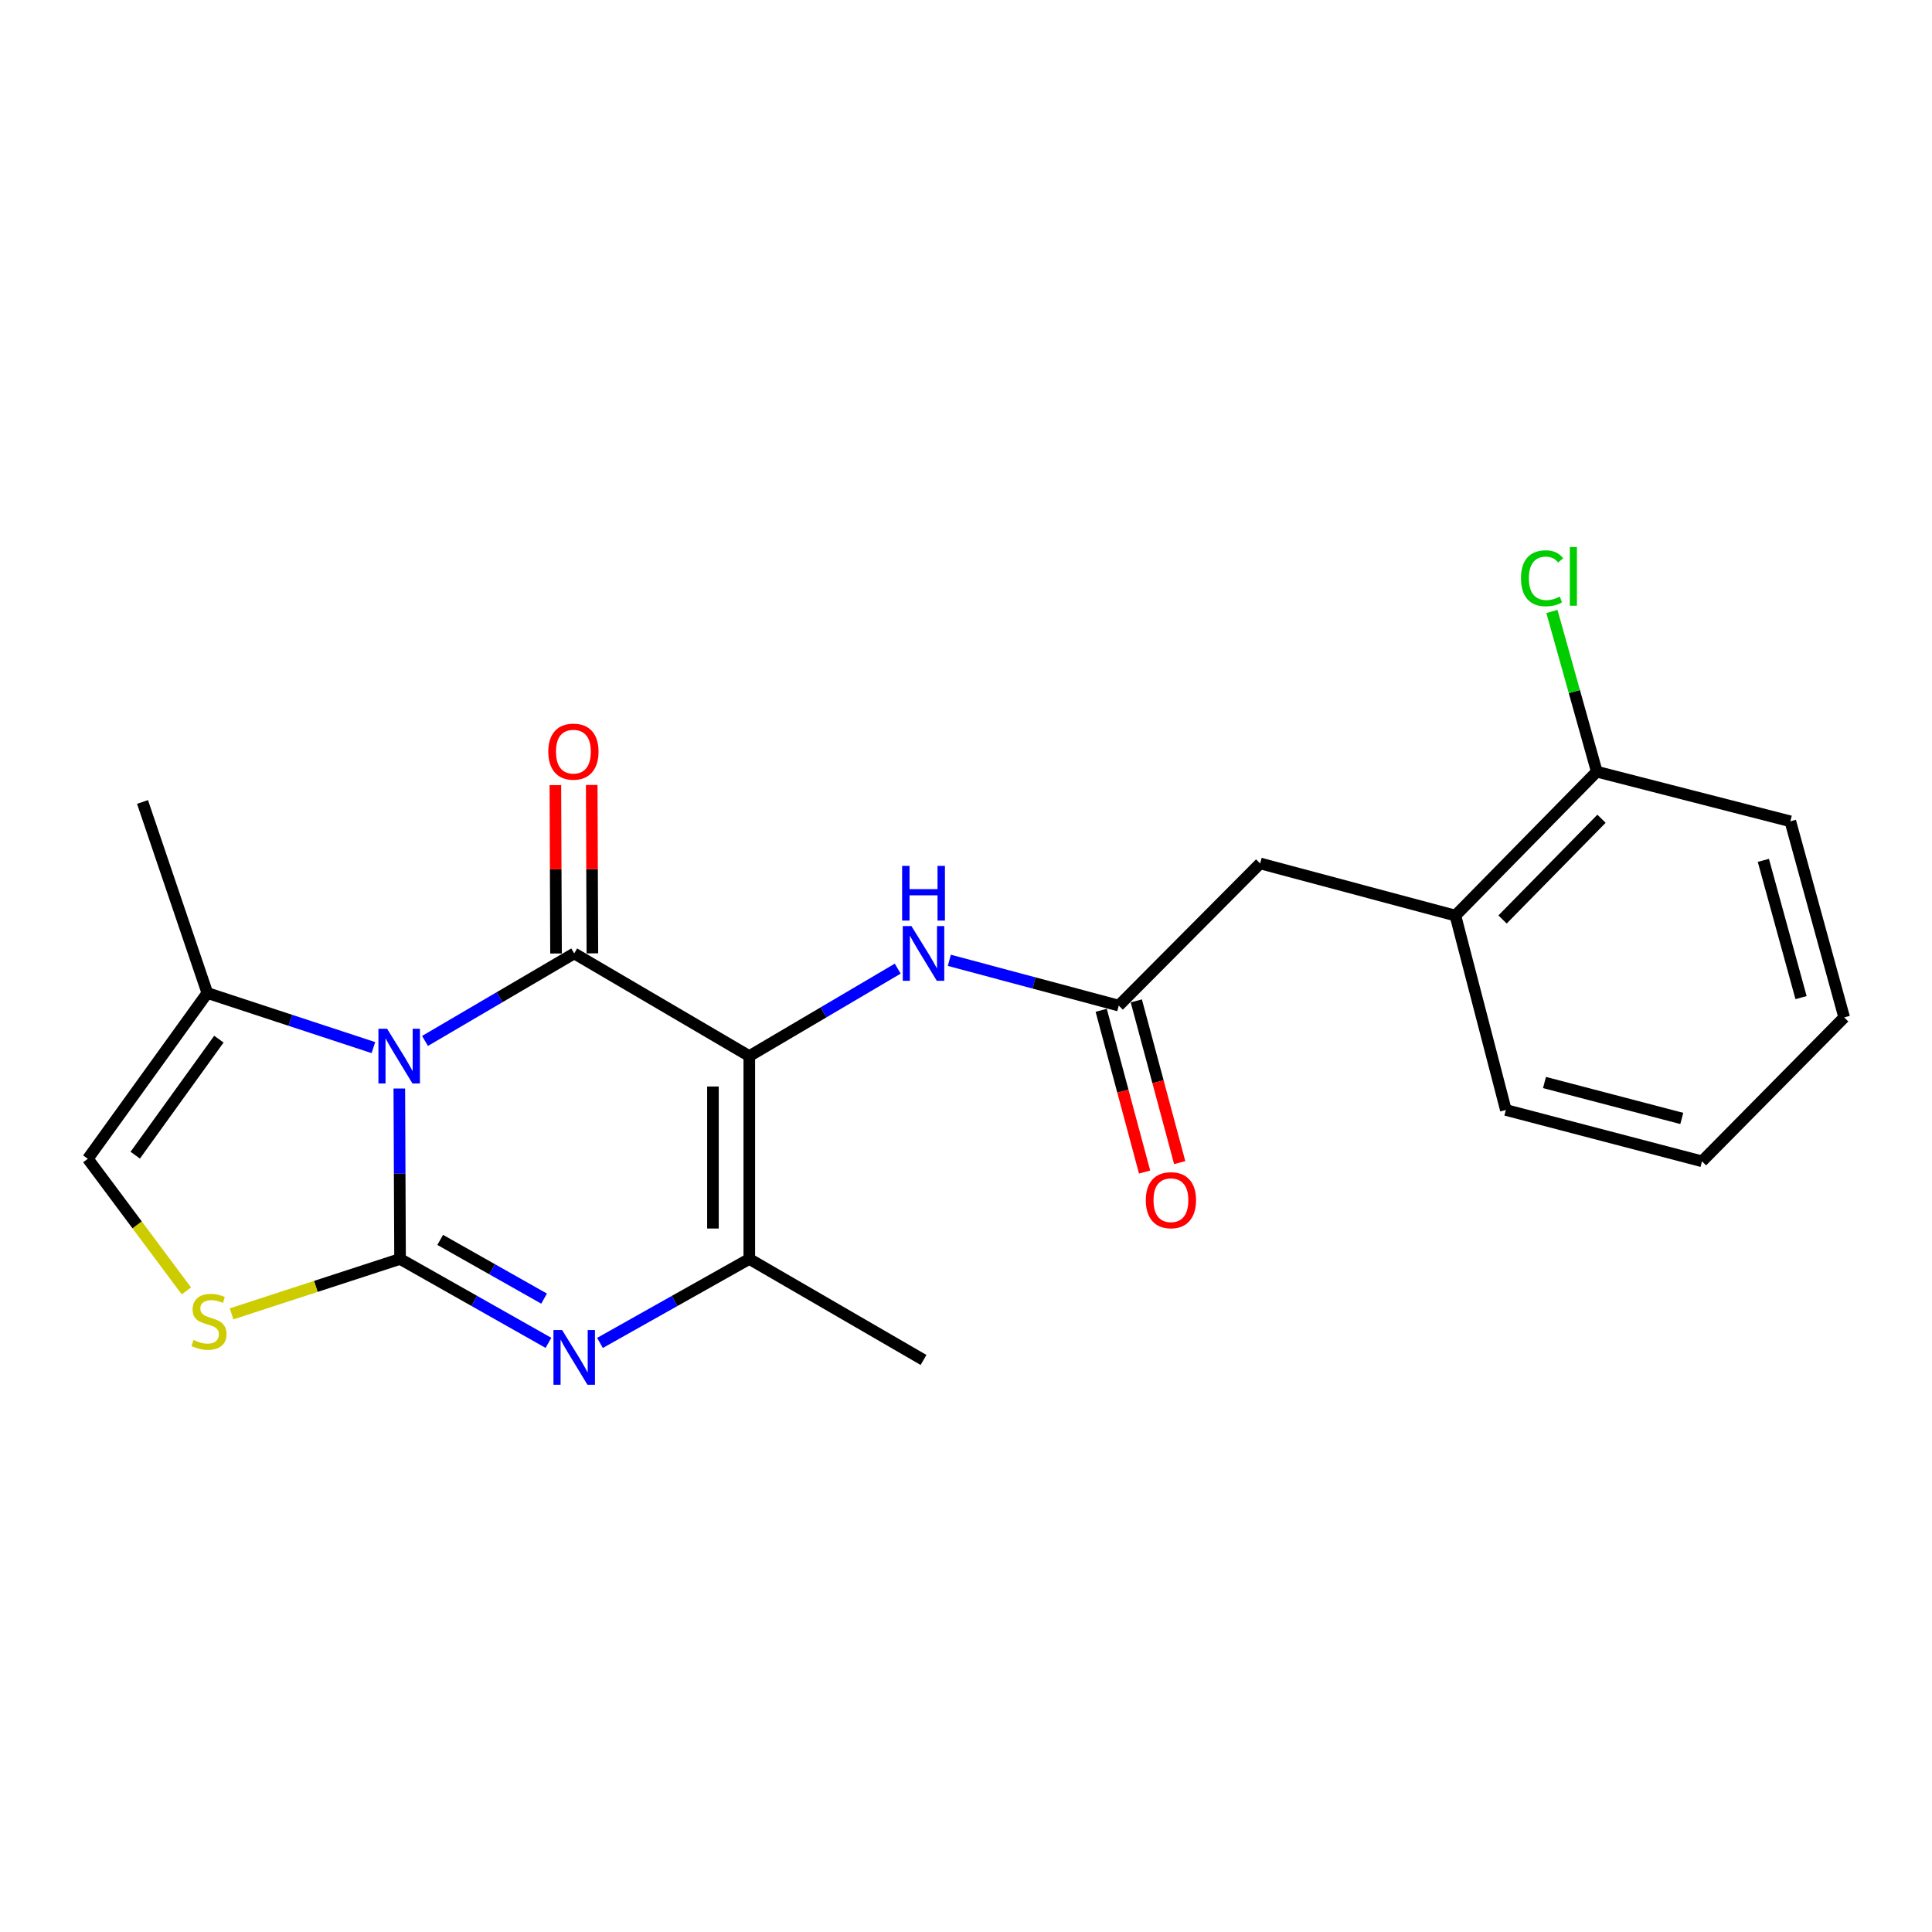 <?xml version='1.0' encoding='iso-8859-1'?>
<svg version='1.1' baseProfile='full'
              xmlns='http://www.w3.org/2000/svg'
                      xmlns:rdkit='http://www.rdkit.org/xml'
                      xmlns:xlink='http://www.w3.org/1999/xlink'
                  xml:space='preserve'
width='1000px' height='1000px' viewBox='0 0 1000 1000'>
<!-- END OF HEADER -->
<rect style='opacity:1.0;fill:#FFFFFF;stroke:none' width='1000' height='1000' x='0' y='0'> </rect>
<path class='bond-0' d='M 206.687,563.414 L 206.876,607.522' style='fill:none;fill-rule:evenodd;stroke:#0000FF;stroke-width:6px;stroke-linecap:butt;stroke-linejoin:miter;stroke-opacity:1' />
<path class='bond-0' d='M 206.876,607.522 L 207.065,651.63' style='fill:none;fill-rule:evenodd;stroke:#000000;stroke-width:6px;stroke-linecap:butt;stroke-linejoin:miter;stroke-opacity:1' />
<path class='bond-1' d='M 219.981,538.789 L 258.596,516.14' style='fill:none;fill-rule:evenodd;stroke:#0000FF;stroke-width:6px;stroke-linecap:butt;stroke-linejoin:miter;stroke-opacity:1' />
<path class='bond-1' d='M 258.596,516.14 L 297.211,493.491' style='fill:none;fill-rule:evenodd;stroke:#000000;stroke-width:6px;stroke-linecap:butt;stroke-linejoin:miter;stroke-opacity:1' />
<path class='bond-6' d='M 193.262,542.239 L 150.287,528.11' style='fill:none;fill-rule:evenodd;stroke:#0000FF;stroke-width:6px;stroke-linecap:butt;stroke-linejoin:miter;stroke-opacity:1' />
<path class='bond-6' d='M 150.287,528.11 L 107.312,513.981' style='fill:none;fill-rule:evenodd;stroke:#000000;stroke-width:6px;stroke-linecap:butt;stroke-linejoin:miter;stroke-opacity:1' />
<path class='bond-3' d='M 207.065,651.63 L 245.473,673.345' style='fill:none;fill-rule:evenodd;stroke:#000000;stroke-width:6px;stroke-linecap:butt;stroke-linejoin:miter;stroke-opacity:1' />
<path class='bond-3' d='M 245.473,673.345 L 283.882,695.059' style='fill:none;fill-rule:evenodd;stroke:#0000FF;stroke-width:6px;stroke-linecap:butt;stroke-linejoin:miter;stroke-opacity:1' />
<path class='bond-3' d='M 227.848,641.764 L 254.734,656.964' style='fill:none;fill-rule:evenodd;stroke:#000000;stroke-width:6px;stroke-linecap:butt;stroke-linejoin:miter;stroke-opacity:1' />
<path class='bond-3' d='M 254.734,656.964 L 281.62,672.164' style='fill:none;fill-rule:evenodd;stroke:#0000FF;stroke-width:6px;stroke-linecap:butt;stroke-linejoin:miter;stroke-opacity:1' />
<path class='bond-5' d='M 207.065,651.63 L 163.462,665.842' style='fill:none;fill-rule:evenodd;stroke:#000000;stroke-width:6px;stroke-linecap:butt;stroke-linejoin:miter;stroke-opacity:1' />
<path class='bond-5' d='M 163.462,665.842 L 119.859,680.053' style='fill:none;fill-rule:evenodd;stroke:#CCCC00;stroke-width:6px;stroke-linecap:butt;stroke-linejoin:miter;stroke-opacity:1' />
<path class='bond-2' d='M 297.211,493.491 L 387.838,546.629' style='fill:none;fill-rule:evenodd;stroke:#000000;stroke-width:6px;stroke-linecap:butt;stroke-linejoin:miter;stroke-opacity:1' />
<path class='bond-10' d='M 306.619,493.453 L 306.445,449.874' style='fill:none;fill-rule:evenodd;stroke:#000000;stroke-width:6px;stroke-linecap:butt;stroke-linejoin:miter;stroke-opacity:1' />
<path class='bond-10' d='M 306.445,449.874 L 306.271,406.296' style='fill:none;fill-rule:evenodd;stroke:#FF0000;stroke-width:6px;stroke-linecap:butt;stroke-linejoin:miter;stroke-opacity:1' />
<path class='bond-10' d='M 287.802,493.528 L 287.628,449.95' style='fill:none;fill-rule:evenodd;stroke:#000000;stroke-width:6px;stroke-linecap:butt;stroke-linejoin:miter;stroke-opacity:1' />
<path class='bond-10' d='M 287.628,449.95 L 287.454,406.371' style='fill:none;fill-rule:evenodd;stroke:#FF0000;stroke-width:6px;stroke-linecap:butt;stroke-linejoin:miter;stroke-opacity:1' />
<path class='bond-4' d='M 387.838,546.629 L 387.838,651.63' style='fill:none;fill-rule:evenodd;stroke:#000000;stroke-width:6px;stroke-linecap:butt;stroke-linejoin:miter;stroke-opacity:1' />
<path class='bond-4' d='M 369.02,562.379 L 369.02,635.88' style='fill:none;fill-rule:evenodd;stroke:#000000;stroke-width:6px;stroke-linecap:butt;stroke-linejoin:miter;stroke-opacity:1' />
<path class='bond-7' d='M 387.838,546.629 L 426.248,523.995' style='fill:none;fill-rule:evenodd;stroke:#000000;stroke-width:6px;stroke-linecap:butt;stroke-linejoin:miter;stroke-opacity:1' />
<path class='bond-7' d='M 426.248,523.995 L 464.658,501.361' style='fill:none;fill-rule:evenodd;stroke:#0000FF;stroke-width:6px;stroke-linecap:butt;stroke-linejoin:miter;stroke-opacity:1' />
<path class='bond-23' d='M 310.55,695.093 L 349.194,673.362' style='fill:none;fill-rule:evenodd;stroke:#0000FF;stroke-width:6px;stroke-linecap:butt;stroke-linejoin:miter;stroke-opacity:1' />
<path class='bond-23' d='M 349.194,673.362 L 387.838,651.63' style='fill:none;fill-rule:evenodd;stroke:#000000;stroke-width:6px;stroke-linecap:butt;stroke-linejoin:miter;stroke-opacity:1' />
<path class='bond-16' d='M 387.838,651.63 L 478.015,703.911' style='fill:none;fill-rule:evenodd;stroke:#000000;stroke-width:6px;stroke-linecap:butt;stroke-linejoin:miter;stroke-opacity:1' />
<path class='bond-22' d='M 96.477,668.175 L 70.966,633.982' style='fill:none;fill-rule:evenodd;stroke:#CCCC00;stroke-width:6px;stroke-linecap:butt;stroke-linejoin:miter;stroke-opacity:1' />
<path class='bond-22' d='M 70.966,633.982 L 45.455,599.788' style='fill:none;fill-rule:evenodd;stroke:#000000;stroke-width:6px;stroke-linecap:butt;stroke-linejoin:miter;stroke-opacity:1' />
<path class='bond-8' d='M 107.312,513.981 L 45.455,599.788' style='fill:none;fill-rule:evenodd;stroke:#000000;stroke-width:6px;stroke-linecap:butt;stroke-linejoin:miter;stroke-opacity:1' />
<path class='bond-8' d='M 113.298,537.856 L 69.998,597.921' style='fill:none;fill-rule:evenodd;stroke:#000000;stroke-width:6px;stroke-linecap:butt;stroke-linejoin:miter;stroke-opacity:1' />
<path class='bond-17' d='M 107.312,513.981 L 73.764,415.095' style='fill:none;fill-rule:evenodd;stroke:#000000;stroke-width:6px;stroke-linecap:butt;stroke-linejoin:miter;stroke-opacity:1' />
<path class='bond-9' d='M 491.37,497.059 L 535.217,508.777' style='fill:none;fill-rule:evenodd;stroke:#0000FF;stroke-width:6px;stroke-linecap:butt;stroke-linejoin:miter;stroke-opacity:1' />
<path class='bond-9' d='M 535.217,508.777 L 579.065,520.494' style='fill:none;fill-rule:evenodd;stroke:#000000;stroke-width:6px;stroke-linecap:butt;stroke-linejoin:miter;stroke-opacity:1' />
<path class='bond-12' d='M 579.065,520.494 L 652.254,446.907' style='fill:none;fill-rule:evenodd;stroke:#000000;stroke-width:6px;stroke-linecap:butt;stroke-linejoin:miter;stroke-opacity:1' />
<path class='bond-13' d='M 569.977,522.932 L 581.208,564.79' style='fill:none;fill-rule:evenodd;stroke:#000000;stroke-width:6px;stroke-linecap:butt;stroke-linejoin:miter;stroke-opacity:1' />
<path class='bond-13' d='M 581.208,564.79 L 592.439,606.649' style='fill:none;fill-rule:evenodd;stroke:#FF0000;stroke-width:6px;stroke-linecap:butt;stroke-linejoin:miter;stroke-opacity:1' />
<path class='bond-13' d='M 588.152,518.056 L 599.383,559.914' style='fill:none;fill-rule:evenodd;stroke:#000000;stroke-width:6px;stroke-linecap:butt;stroke-linejoin:miter;stroke-opacity:1' />
<path class='bond-13' d='M 599.383,559.914 L 610.614,601.772' style='fill:none;fill-rule:evenodd;stroke:#FF0000;stroke-width:6px;stroke-linecap:butt;stroke-linejoin:miter;stroke-opacity:1' />
<path class='bond-11' d='M 753.314,473.91 L 652.254,446.907' style='fill:none;fill-rule:evenodd;stroke:#000000;stroke-width:6px;stroke-linecap:butt;stroke-linejoin:miter;stroke-opacity:1' />
<path class='bond-14' d='M 753.314,473.91 L 826.493,399.414' style='fill:none;fill-rule:evenodd;stroke:#000000;stroke-width:6px;stroke-linecap:butt;stroke-linejoin:miter;stroke-opacity:1' />
<path class='bond-14' d='M 777.715,475.922 L 828.94,423.775' style='fill:none;fill-rule:evenodd;stroke:#000000;stroke-width:6px;stroke-linecap:butt;stroke-linejoin:miter;stroke-opacity:1' />
<path class='bond-18' d='M 753.314,473.91 L 779.428,574.521' style='fill:none;fill-rule:evenodd;stroke:#000000;stroke-width:6px;stroke-linecap:butt;stroke-linejoin:miter;stroke-opacity:1' />
<path class='bond-15' d='M 826.493,399.414 L 814.882,357.956' style='fill:none;fill-rule:evenodd;stroke:#000000;stroke-width:6px;stroke-linecap:butt;stroke-linejoin:miter;stroke-opacity:1' />
<path class='bond-15' d='M 814.882,357.956 L 803.27,316.497' style='fill:none;fill-rule:evenodd;stroke:#00CC00;stroke-width:6px;stroke-linecap:butt;stroke-linejoin:miter;stroke-opacity:1' />
<path class='bond-19' d='M 826.493,399.414 L 926.675,425.11' style='fill:none;fill-rule:evenodd;stroke:#000000;stroke-width:6px;stroke-linecap:butt;stroke-linejoin:miter;stroke-opacity:1' />
<path class='bond-20' d='M 779.428,574.521 L 880.948,601.095' style='fill:none;fill-rule:evenodd;stroke:#000000;stroke-width:6px;stroke-linecap:butt;stroke-linejoin:miter;stroke-opacity:1' />
<path class='bond-20' d='M 799.422,560.303 L 870.486,578.905' style='fill:none;fill-rule:evenodd;stroke:#000000;stroke-width:6px;stroke-linecap:butt;stroke-linejoin:miter;stroke-opacity:1' />
<path class='bond-24' d='M 926.675,425.11 L 954.545,526.609' style='fill:none;fill-rule:evenodd;stroke:#000000;stroke-width:6px;stroke-linecap:butt;stroke-linejoin:miter;stroke-opacity:1' />
<path class='bond-24' d='M 912.71,445.318 L 932.219,516.367' style='fill:none;fill-rule:evenodd;stroke:#000000;stroke-width:6px;stroke-linecap:butt;stroke-linejoin:miter;stroke-opacity:1' />
<path class='bond-21' d='M 880.948,601.095 L 954.545,526.609' style='fill:none;fill-rule:evenodd;stroke:#000000;stroke-width:6px;stroke-linecap:butt;stroke-linejoin:miter;stroke-opacity:1' />
<path  class='atom-0' d='M 200.355 532.469
L 209.635 547.469
Q 210.555 548.949, 212.035 551.629
Q 213.515 554.309, 213.595 554.469
L 213.595 532.469
L 217.355 532.469
L 217.355 560.789
L 213.475 560.789
L 203.515 544.389
Q 202.355 542.469, 201.115 540.269
Q 199.915 538.069, 199.555 537.389
L 199.555 560.789
L 195.875 560.789
L 195.875 532.469
L 200.355 532.469
' fill='#0000FF'/>
<path  class='atom-4' d='M 290.951 688.434
L 300.231 703.434
Q 301.151 704.914, 302.631 707.594
Q 304.111 710.274, 304.191 710.434
L 304.191 688.434
L 307.951 688.434
L 307.951 716.754
L 304.071 716.754
L 294.111 700.354
Q 292.951 698.434, 291.711 696.234
Q 290.511 694.034, 290.151 693.354
L 290.151 716.754
L 286.471 716.754
L 286.471 688.434
L 290.951 688.434
' fill='#0000FF'/>
<path  class='atom-6' d='M 100.179 693.58
Q 100.499 693.7, 101.819 694.26
Q 103.139 694.82, 104.579 695.18
Q 106.059 695.5, 107.499 695.5
Q 110.179 695.5, 111.739 694.22
Q 113.299 692.9, 113.299 690.62
Q 113.299 689.06, 112.499 688.1
Q 111.739 687.14, 110.539 686.62
Q 109.339 686.1, 107.339 685.5
Q 104.819 684.74, 103.299 684.02
Q 101.819 683.3, 100.739 681.78
Q 99.699 680.26, 99.699 677.7
Q 99.699 674.14, 102.099 671.94
Q 104.539 669.74, 109.339 669.74
Q 112.619 669.74, 116.339 671.3
L 115.419 674.38
Q 112.019 672.98, 109.459 672.98
Q 106.699 672.98, 105.179 674.14
Q 103.659 675.26, 103.699 677.22
Q 103.699 678.74, 104.459 679.66
Q 105.259 680.58, 106.379 681.1
Q 107.539 681.62, 109.459 682.22
Q 112.019 683.02, 113.539 683.82
Q 115.059 684.62, 116.139 686.26
Q 117.259 687.86, 117.259 690.62
Q 117.259 694.54, 114.619 696.66
Q 112.019 698.74, 107.659 698.74
Q 105.139 698.74, 103.219 698.18
Q 101.339 697.66, 99.099 696.74
L 100.179 693.58
' fill='#CCCC00'/>
<path  class='atom-8' d='M 471.755 479.331
L 481.035 494.331
Q 481.955 495.811, 483.435 498.491
Q 484.915 501.171, 484.995 501.331
L 484.995 479.331
L 488.755 479.331
L 488.755 507.651
L 484.875 507.651
L 474.915 491.251
Q 473.755 489.331, 472.515 487.131
Q 471.315 484.931, 470.955 484.251
L 470.955 507.651
L 467.275 507.651
L 467.275 479.331
L 471.755 479.331
' fill='#0000FF'/>
<path  class='atom-8' d='M 466.935 448.179
L 470.775 448.179
L 470.775 460.219
L 485.255 460.219
L 485.255 448.179
L 489.095 448.179
L 489.095 476.499
L 485.255 476.499
L 485.255 463.419
L 470.775 463.419
L 470.775 476.499
L 466.935 476.499
L 466.935 448.179
' fill='#0000FF'/>
<path  class='atom-11' d='M 283.793 389.04
Q 283.793 382.24, 287.153 378.44
Q 290.513 374.64, 296.793 374.64
Q 303.073 374.64, 306.433 378.44
Q 309.793 382.24, 309.793 389.04
Q 309.793 395.92, 306.393 399.84
Q 302.993 403.72, 296.793 403.72
Q 290.553 403.72, 287.153 399.84
Q 283.793 395.96, 283.793 389.04
M 296.793 400.52
Q 301.113 400.52, 303.433 397.64
Q 305.793 394.72, 305.793 389.04
Q 305.793 383.48, 303.433 380.68
Q 301.113 377.84, 296.793 377.84
Q 292.473 377.84, 290.113 380.64
Q 287.793 383.44, 287.793 389.04
Q 287.793 394.76, 290.113 397.64
Q 292.473 400.52, 296.793 400.52
' fill='#FF0000'/>
<path  class='atom-14' d='M 593.068 621.216
Q 593.068 614.416, 596.428 610.616
Q 599.788 606.816, 606.068 606.816
Q 612.348 606.816, 615.708 610.616
Q 619.068 614.416, 619.068 621.216
Q 619.068 628.096, 615.668 632.016
Q 612.268 635.896, 606.068 635.896
Q 599.828 635.896, 596.428 632.016
Q 593.068 628.136, 593.068 621.216
M 606.068 632.696
Q 610.388 632.696, 612.708 629.816
Q 615.068 626.896, 615.068 621.216
Q 615.068 615.656, 612.708 612.856
Q 610.388 610.016, 606.068 610.016
Q 601.748 610.016, 599.388 612.816
Q 597.068 615.616, 597.068 621.216
Q 597.068 626.936, 599.388 629.816
Q 601.748 632.696, 606.068 632.696
' fill='#FF0000'/>
<path  class='atom-16' d='M 787.263 299.313
Q 787.263 292.273, 790.543 288.593
Q 793.863 284.873, 800.143 284.873
Q 805.983 284.873, 809.103 288.993
L 806.463 291.153
Q 804.183 288.153, 800.143 288.153
Q 795.863 288.153, 793.583 291.033
Q 791.343 293.873, 791.343 299.313
Q 791.343 304.913, 793.663 307.793
Q 796.023 310.673, 800.583 310.673
Q 803.703 310.673, 807.343 308.793
L 808.463 311.793
Q 806.983 312.753, 804.743 313.313
Q 802.503 313.873, 800.023 313.873
Q 793.863 313.873, 790.543 310.113
Q 787.263 306.353, 787.263 299.313
' fill='#00CC00'/>
<path  class='atom-16' d='M 812.543 283.153
L 816.223 283.153
L 816.223 313.513
L 812.543 313.513
L 812.543 283.153
' fill='#00CC00'/>
</svg>

